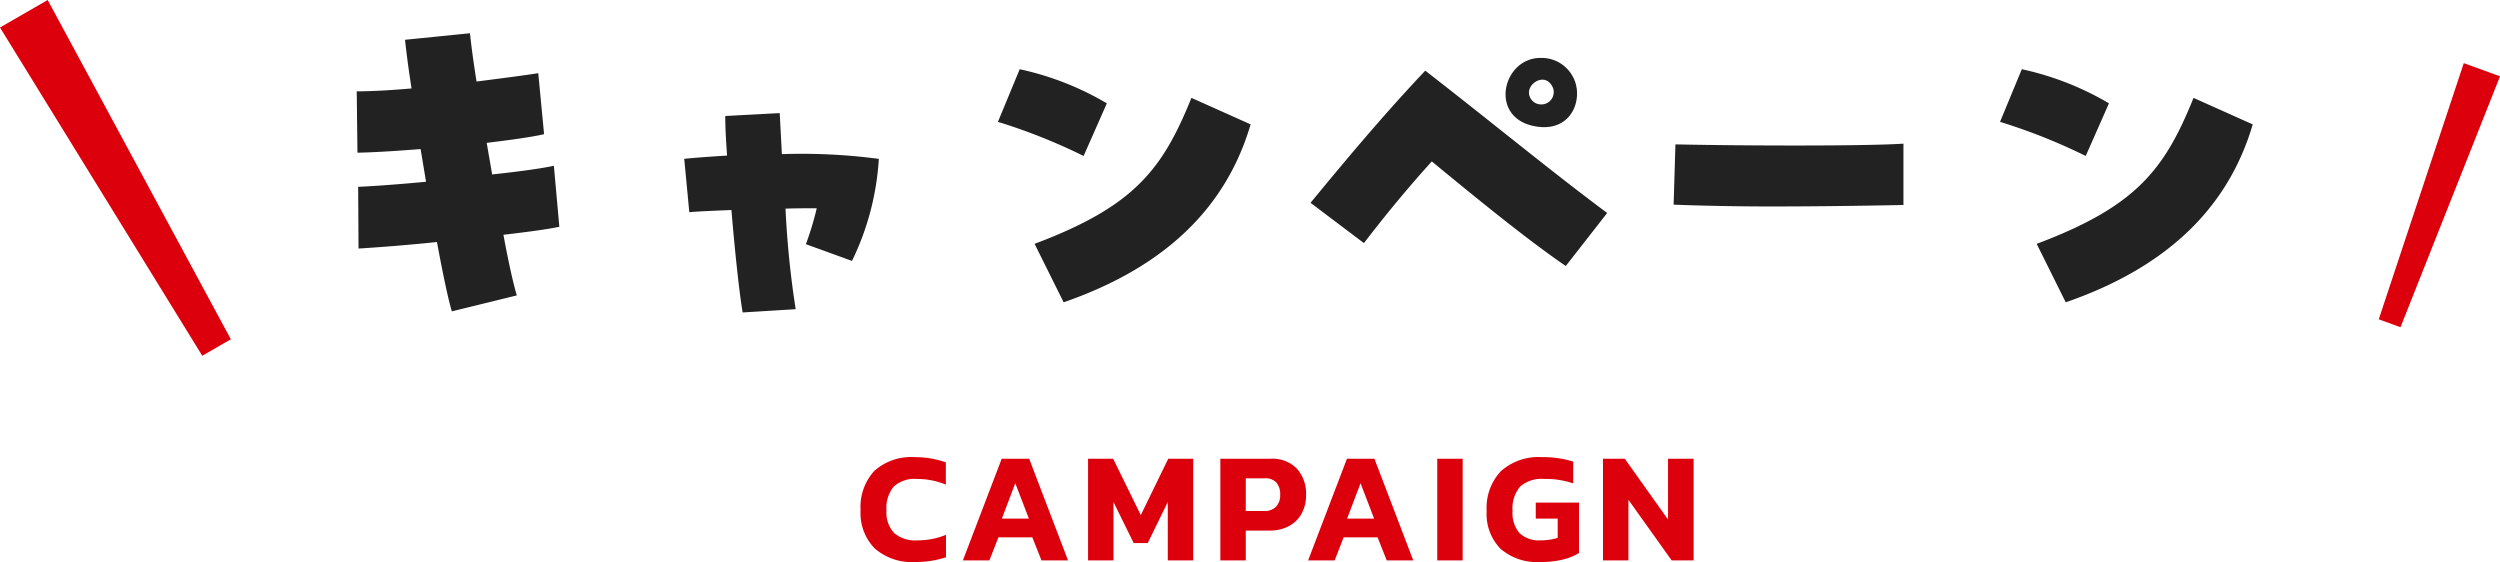 <svg xmlns="http://www.w3.org/2000/svg" width="316.733" height="71.201" viewBox="0 0 316.733 71.201">
  <g id="グループ_39122" data-name="グループ 39122" transform="translate(-25 -7539)">
    <path id="パス_8436" data-name="パス 8436" d="M-46.05.2a7.112,7.112,0,0,1-5.13-1.72,6.37,6.37,0,0,1-1.79-4.82,6.767,6.767,0,0,1,1.74-5,7,7,0,0,1,5.16-1.74,11.431,11.431,0,0,1,2.05.17,12.428,12.428,0,0,1,1.85.49V-9.6a9.478,9.478,0,0,0-3.66-.72,3.925,3.925,0,0,0-2.93.96,4.211,4.211,0,0,0-.93,3.02,3.811,3.811,0,0,0,.97,2.87,4.09,4.09,0,0,0,2.93.93,9.465,9.465,0,0,0,3.64-.7V-.4A12.028,12.028,0,0,1-46.05.2Zm10.96-13.08h3.48L-26.69,0h-3.36l-1.16-2.92h-4.3L-36.65,0h-3.36Zm3.44,7.58-1.72-4.48-1.7,4.48Zm7.5-7.58h3.18l3.5,7.14,3.48-7.14h3.16V0h-3.22V-7.4l-2.54,5.2h-1.78l-2.56-5.2V0h-3.22Zm16.76,0h6.34a4.315,4.315,0,0,1,3.37,1.27A4.771,4.771,0,0,1,3.47-8.28a4.783,4.783,0,0,1-.56,2.34A3.936,3.936,0,0,1,1.3-4.35a5.014,5.014,0,0,1-2.43.57H-4.17V0H-7.39Zm5.54,6.62A1.993,1.993,0,0,0-.33-6.81,2.08,2.08,0,0,0,.19-8.3,2.276,2.276,0,0,0-.29-9.86a1.854,1.854,0,0,0-1.46-.54H-4.17v4.14Zm10.5-6.62h3.48L17.05,0H13.69L12.53-2.92H8.23L7.09,0H3.73ZM12.09-5.3,10.37-9.78,8.67-5.3Zm8-7.58h3.22V0H20.09ZM33.17.2A7.039,7.039,0,0,1,28.1-1.48a6.316,6.316,0,0,1-1.75-4.78,6.772,6.772,0,0,1,1.8-5.04,7.117,7.117,0,0,1,5.22-1.78,12.482,12.482,0,0,1,3.94.56v2.76a10.752,10.752,0,0,0-3.7-.56,4.067,4.067,0,0,0-3.03.98,4.292,4.292,0,0,0-.95,3.08,3.884,3.884,0,0,0,.89,2.81,3.578,3.578,0,0,0,2.67.91,7.05,7.05,0,0,0,2.16-.32V-5.3H32.57V-7.32h5.48V-.94a7.005,7.005,0,0,1-2,.82A11.442,11.442,0,0,1,33.17.2Zm7.92-13.08h2.76l5.48,7.7v-7.7h3.24V0H49.79L44.31-7.68V0H41.09Z" transform="translate(187 7610)" fill="#dc000c"/>
    <g id="グループ_38887" data-name="グループ 38887">
      <path id="パス_3895" data-name="パス 3895" d="M0,34.18H4.883L3.906,0H.976Z" transform="translate(330.043 7580.789) rotate(-160)" fill="#dc000c"/>
      <path id="パス_8435" data-name="パス 8435" d="M-105.754-.552l8.234-2.024c-.414-1.334-1.058-4.186-1.7-7.682,3.22-.368,5.842-.736,7.084-1.012L-92.828-19c-1.426.322-4.37.736-7.82,1.1l-.69-4c3.036-.368,5.7-.736,7.268-1.1l-.736-7.728c-1.748.276-4.6.644-7.82,1.058-.46-2.9-.736-5.106-.828-6.118l-8.234.828c.184,1.7.46,3.818.828,6.164-2.622.23-5.06.368-6.946.368l.092,7.774c2.254-.046,5.06-.23,8-.46l.69,4.14c-3.358.322-6.532.552-8.6.644l.046,7.82c2.944-.184,6.44-.46,9.936-.828C-106.9-5.336-106.214-2.07-105.754-.552Zm36.846.138,6.716-.414A117.022,117.022,0,0,1-63.48-13.57c1.518-.046,2.9-.046,3.956-.046A39.034,39.034,0,0,1-60.9-9.062l5.842,2.116a34.153,34.153,0,0,0,3.4-12.926,74.36,74.36,0,0,0-12.282-.6l-.276-5.2-6.9.368c0,1.334.092,3.082.23,5.014-2.208.138-4.14.276-5.428.414l.644,6.762c.92-.092,2.944-.184,5.336-.276C-69.874-7.866-69.276-2.438-68.908-.414ZM-28.244-1.7C-16.422-5.8-7.912-12.834-4.554-24.242l-7.5-3.358c-3.68,9.108-7.268,13.754-19.872,18.492Zm2.53-18.538,2.944-6.67a37.109,37.109,0,0,0-11.04-4.324l-2.76,6.67A73.127,73.127,0,0,1-25.714-20.24ZM35.374-6.3l5.244-6.716c-6.992-5.2-14.4-11.316-23.046-18.032C11.914-25.07,6.716-18.768,3.036-14.306L9.8-9.2c2.9-3.772,5.566-6.992,8.6-10.35C23.874-15.042,30.452-9.66,35.374-6.3ZM36.8-28.152a4.489,4.489,0,0,0-4.646-4.508c-4.784,0-6.578,7.544-.736,8.648C34.96-23.322,36.8-25.668,36.8-28.152Zm-4.6,1.38a1.522,1.522,0,0,1-1.38-.966c-.69-1.564,2.024-3.358,2.944-1.1A1.564,1.564,0,0,1,32.2-26.772ZM78.154-14.03V-21.8c-4.83.322-20.148.276-28.888.092l-.23,7.636c3.5.138,8,.23,12.512.23C68.816-13.846,75.946-13.984,78.154-14.03ZM98.716-1.7c11.822-4.094,20.332-11.132,23.69-22.54l-7.5-3.358c-3.68,9.108-7.268,13.754-19.872,18.492Zm2.53-18.538,2.944-6.67a37.109,37.109,0,0,0-11.04-4.324l-2.76,6.67A73.127,73.127,0,0,1,101.246-20.24Z" transform="translate(188 7579)" fill="#222"/>
      <path id="パス_3876" data-name="パス 3876" d="M0,0H6.975L5.58,48.828H1.4Z" transform="translate(25 7542.487) rotate(-30)" fill="#dc000c"/>
    </g>
  </g>
</svg>
